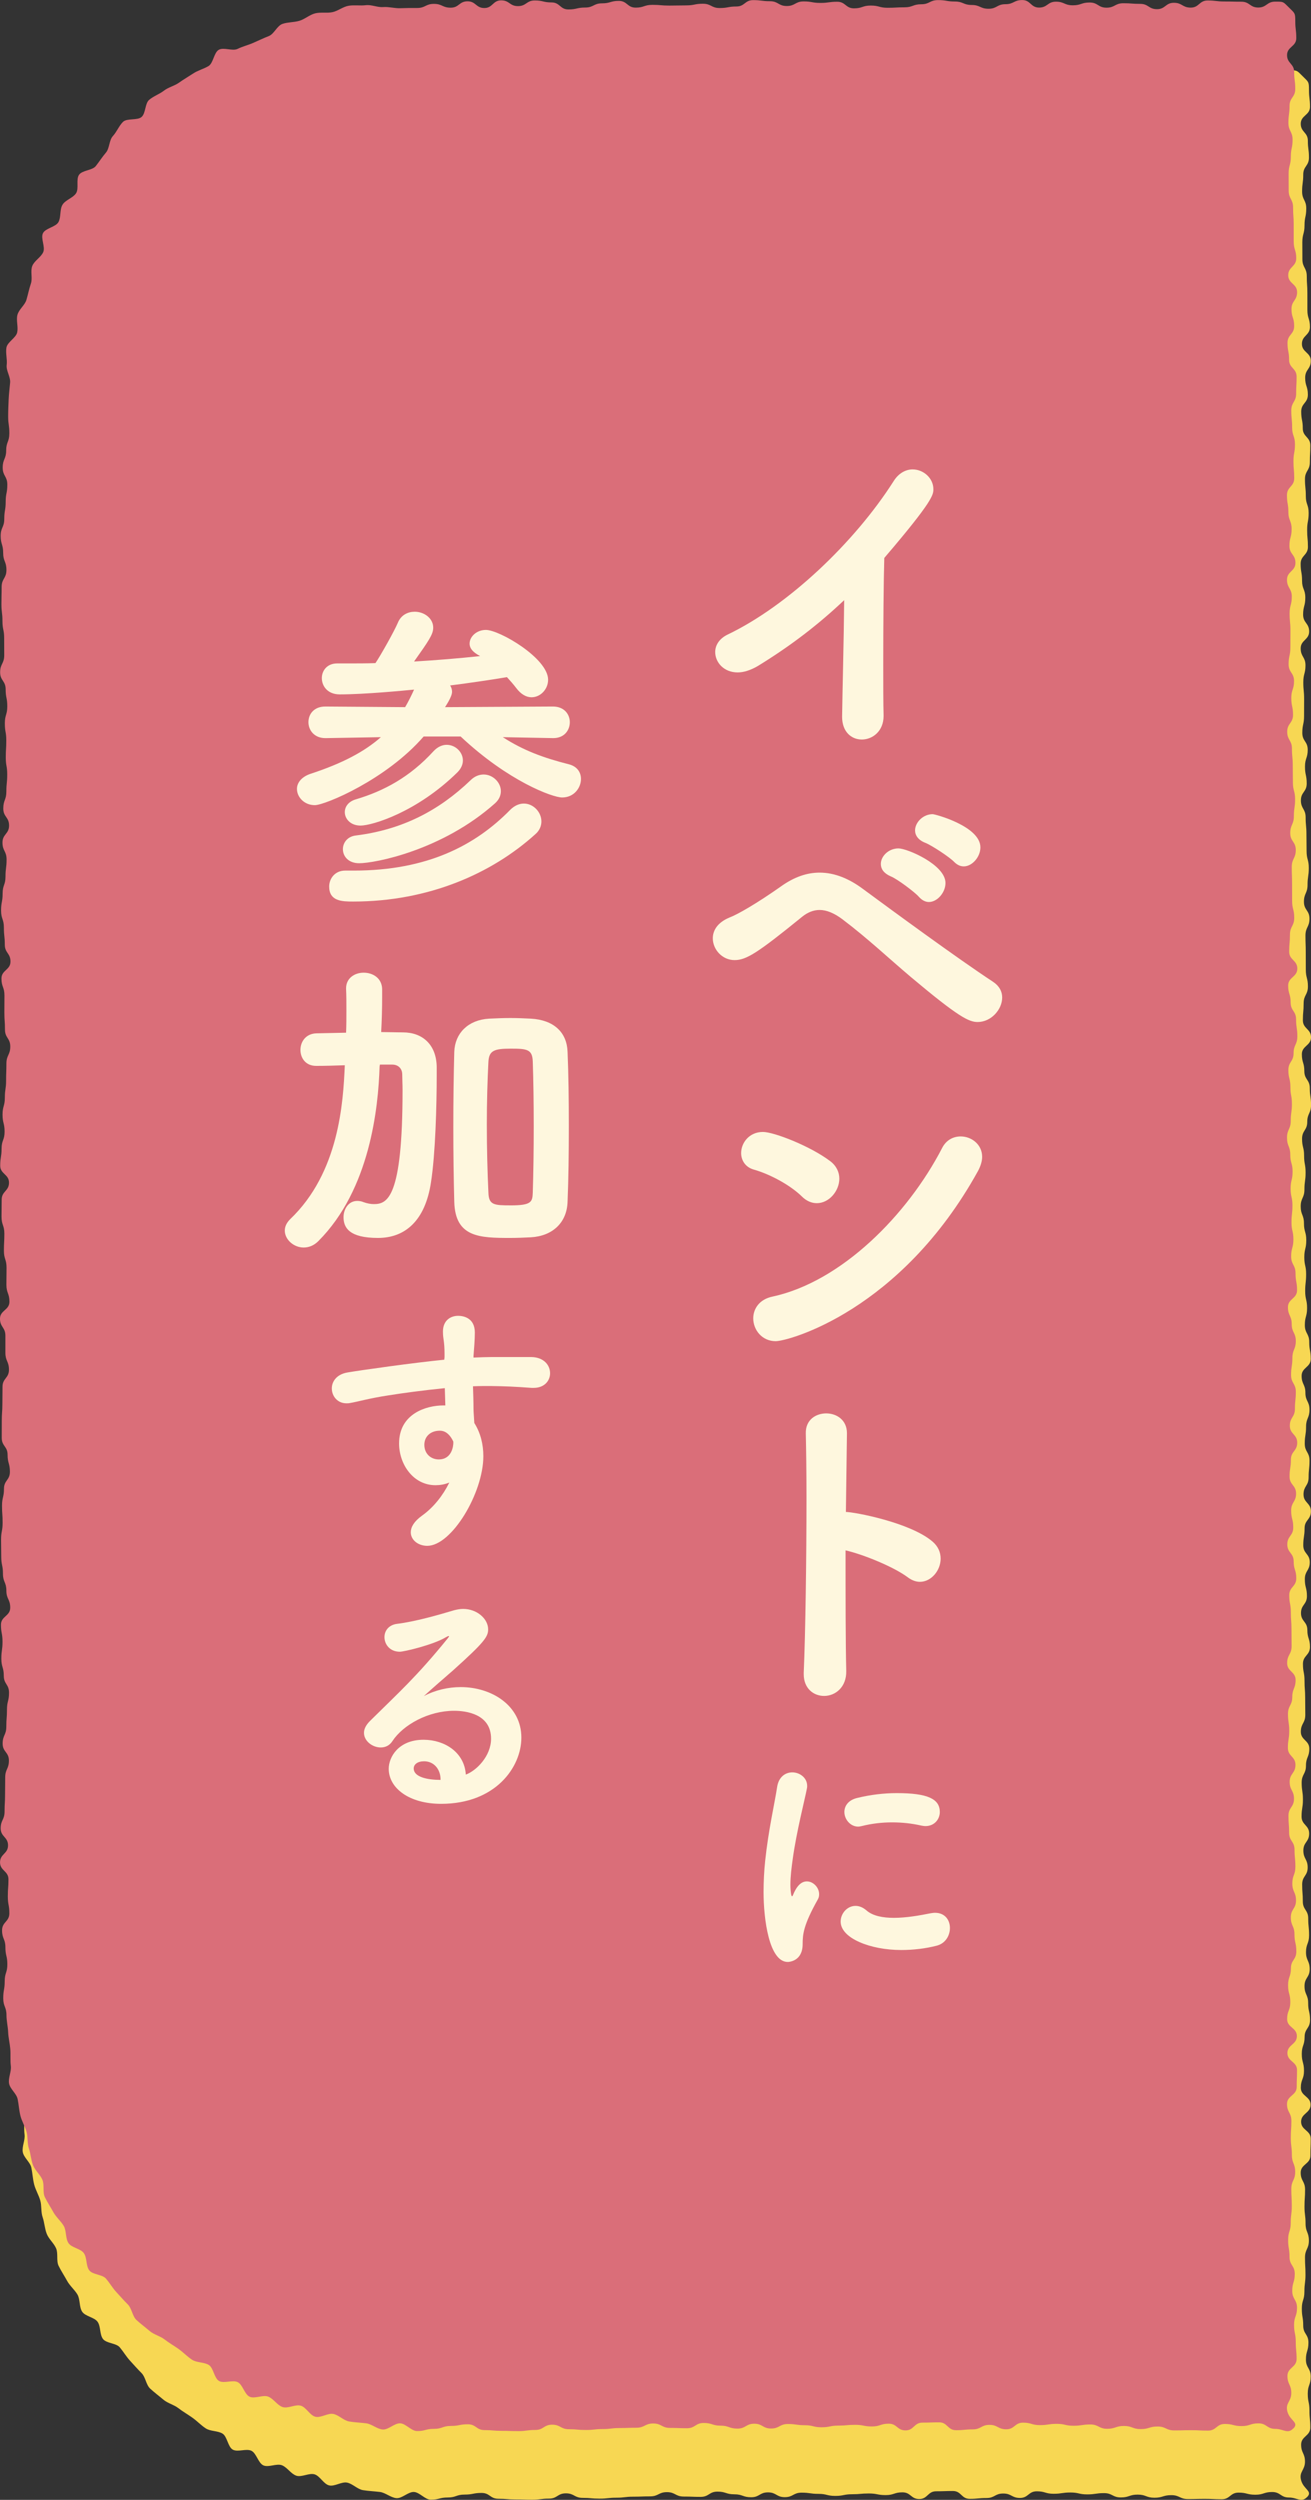 <?xml version="1.0" encoding="UTF-8"?>
<svg id="_レイヤー_2" data-name="レイヤー 2" xmlns="http://www.w3.org/2000/svg" viewBox="0 0 113.399 216.171">
  <rect x="0" y="0" width="113.399" height="216.171" fill="#333333" stroke="none"/>
  <defs>
    <style>
      .cls-1 {
        fill: #f7d753;
      }

      .cls-2 {
        fill: #fef7de;
      }

      .cls-3 {
        fill: #da6e79;
      }
    </style>
  </defs>
  <g id="_デザイン" data-name="デザイン">
    <g>
      <g>
        <path class="cls-1" d="M113.058,215.93c-.509.518-.838.039-1.565.039s-.726-.476-1.453-.476-.727.235-1.454.235c-.727,0-.727-.183-1.454-.183-.728,0-.728.575-1.456.575-.727,0-.727-.036-1.455-.036-.727,0-.727.019-1.454.019s-.727-.338-1.453-.338-.727.223-1.453.223-.727-.27-1.454-.27-.727.244-1.454.244c-.728,0-.728-.373-1.455-.373s-.728.11-1.455.11c-.727,0-.727-.164-1.454-.164s-.727.11-1.454.11-.727-.213-1.454-.213-.727.574-1.455.574c-.724,0-.724-.383-1.449-.383s-.725.39-1.449.39c-.725,0-.725.071-1.45.071-.726,0-.726-.679-1.452-.679-.727,0-.727.025-1.454.025-.728,0-.728.671-1.457.671-.727,0-.727-.58-1.454-.58-.726,0-.726.239-1.453.239-.726,0-.726-.141-1.452-.141s-.726.067-1.452.067c-.727,0-.727.145-1.453.145-.728,0-.728-.178-1.456-.178-.729,0-.729-.104-1.457-.104-.727,0-.727.39-1.455.39-.727,0-.727-.415-1.454-.415s-.727.422-1.455.422c-.729,0-.729-.255-1.457-.255s-.728-.232-1.457-.232c-.728,0-.728.455-1.456.455-.728,0-.728-.028-1.457-.028-.729,0-.729-.382-1.458-.382-.728,0-.728.366-1.457.366-.729,0-.729.027-1.458.027-.729,0-.729.088-1.458.088-.729,0-.729.08-1.459.08-.727,0-.727-.066-1.455-.066s-.727-.392-1.455-.392c-.73,0-.73.456-1.46.456-.729,0-.729.099-1.457.099-.73,0-.73-.023-1.459-.023-.73,0-.73-.063-1.461-.063-.729,0-.729-.504-1.459-.504-.731,0-.731.143-1.462.143-.732,0-.732.252-1.464.252s-.732.191-1.464.191c-.493,0-.972-.65-1.461-.669-.493-.02-1.022.574-1.509.534-.491-.04-.946-.475-1.431-.535-.489-.06-.981-.077-1.464-.157-.486-.081-.889-.551-1.368-.651-.482-.101-1.087.36-1.562.24-.477-.12-.79-.817-1.26-.956-.472-.14-1.115.275-1.579.116-.465-.16-.781-.721-1.238-.9-.458-.179-1.154.208-1.603.011-.45-.198-.599-1.048-1.039-1.264-.442-.216-1.177.137-1.607-.097-.432-.234-.478-1.142-.899-1.393-.422-.252-1.035-.18-1.445-.449-.411-.269-.751-.635-1.15-.92-.4-.286-.828-.524-1.215-.826-.387-.302-.926-.42-1.3-.738-.374-.318-.776-.616-1.137-.948s-.401-.999-.748-1.346-.664-.709-.996-1.07-.574-.785-.891-1.16c-.317-.374-1.147-.331-1.448-.718-.302-.387-.184-1.089-.47-1.489-.285-.399-1.066-.464-1.335-.875-.269-.41-.159-1.067-.41-1.488-.251-.421-.662-.754-.896-1.186-.234-.431-.514-.847-.73-1.288-.215-.44-.022-1.07-.22-1.52-.197-.449-.629-.796-.808-1.254-.178-.456-.195-.971-.355-1.436-.159-.463-.07-.996-.21-1.468-.14-.469-.403-.892-.524-1.369-.12-.474-.139-.962-.24-1.443-.1-.479-.662-.87-.743-1.355-.08-.483.215-1.02.154-1.509-.06-.485-.006-.973-.046-1.464-.04-.487-.165-.961-.185-1.454-.02-.488-.145-.971-.145-1.464,0-.734-.28-.734-.28-1.467s.126-.734.126-1.468.229-.734.229-1.468c0-.735-.168-.735-.168-1.469,0-.735-.289-.735-.289-1.47,0-.736.63-.736.63-1.471,0-.735-.132-.735-.132-1.47,0-.735.056-.735.056-1.469,0-.734-.729-.734-.729-1.469s.692-.734.692-1.468-.637-.734-.637-1.468.337-.734.337-1.467.042-.734.042-1.467.012-.733.012-1.467.321-.733.321-1.467-.542-.733-.542-1.467.318-.734.318-1.467.056-.734.056-1.467.178-.734.178-1.468-.454-.734-.454-1.468-.211-.734-.211-1.469c0-.735.101-.735.101-1.47,0-.735-.134-.735-.134-1.47,0-.736.802-.736.802-1.472s-.333-.736-.333-1.471c0-.735-.297-.735-.297-1.47s-.148-.735-.148-1.47-.015-.735-.015-1.469.134-.734.134-1.469-.051-.734-.051-1.468.169-.734.169-1.468.513-.734.513-1.468-.2-.734-.2-1.469-.507-.735-.507-1.469.004-.735.004-1.47c0-.735.051-.735.051-1.471,0-.736.012-.736.012-1.472s.558-.736.558-1.472c0-.735-.309-.735-.309-1.471s.001-.735.001-1.47-.47-.735-.47-1.47.816-.735.816-1.47-.262-.735-.262-1.47.013-.735.013-1.47-.229-.735-.229-1.47c0-.736.039-.736.039-1.471,0-.736-.245-.736-.245-1.472,0-.736.013-.736.013-1.472,0-.736.634-.736.634-1.471s-.76-.735-.76-1.47.117-.735.117-1.47.261-.735.261-1.471-.177-.736-.177-1.471c0-.736.199-.736.199-1.472s.109-.736.109-1.472c0-.736.027-.736.027-1.472s.334-.736.334-1.471-.459-.736-.459-1.471-.052-.736-.052-1.472c0-.736.007-.736.007-1.473,0-.733-.259-.733-.259-1.466,0-.734.781-.734.781-1.467,0-.734-.492-.734-.492-1.469,0-.736-.079-.736-.079-1.471,0-.737-.243-.737-.243-1.474,0-.736.134-.736.134-1.471,0-.735.249-.735.249-1.47,0-.734.094-.734.094-1.469s-.356-.735-.356-1.469c0-.735.571-.735.571-1.47,0-.736-.501-.736-.501-1.472,0-.737.267-.737.267-1.474,0-.736.074-.736.074-1.472,0-.736-.125-.736-.125-1.471s.044-.736.044-1.472c0-.737-.126-.737-.126-1.474s.212-.737.212-1.474c0-.736-.141-.736-.141-1.472,0-.737-.477-.737-.477-1.473,0-.738.354-.738.354-1.475,0-.737-.006-.737-.006-1.474,0-.738-.148-.738-.148-1.475,0-.737-.089-.737-.089-1.474,0-.738.018-.738.018-1.476,0-.736.416-.736.416-1.472s-.283-.736-.283-1.472c0-.738-.215-.738-.215-1.476,0-.737.311-.737.311-1.474,0-.738.122-.738.122-1.476,0-.739.141-.739.141-1.478,0-.738-.4-.738-.4-1.476,0-.74.301-.74.301-1.479,0-.741.274-.741.274-1.482s-.102-.741-.102-1.482c0-.493.023-.974.043-1.462.02-.493.087-.969.127-1.456.04-.491-.357-1.023-.297-1.508.06-.489-.104-1.02-.024-1.503.081-.486.834-.847.934-1.326.101-.482-.103-1.027.017-1.502.12-.477.64-.836.78-1.306.14-.472.228-.944.387-1.407.16-.465-.061-1.065.118-1.521.179-.458.75-.748.947-1.197.198-.45-.238-1.196-.023-1.636.216-.442,1.109-.534,1.343-.966.234-.432.094-1.071.345-1.492.252-.422.905-.585,1.174-.995.269-.411-.024-1.204.262-1.603.286-.4,1.147-.367,1.448-.753.302-.387.56-.79.878-1.164.318-.374.267-1.069.6-1.43s.522-.874.869-1.221,1.259-.104,1.62-.436.278-1.161.653-1.478c.374-.317.879-.483,1.267-.785.387-.302.914-.412,1.313-.697.399-.285.818-.527,1.229-.796.41-.269.9-.388,1.322-.64.421-.251.461-1.174.893-1.409.431-.234,1.179.14,1.621-.076.44-.215.915-.326,1.365-.524.449-.197.878-.405,1.336-.584.456-.178.715-.894,1.18-1.053.463-.159.995-.127,1.467-.267.469-.14.881-.523,1.358-.644.474-.12,1.014-.001,1.495-.102.479-.1.918-.474,1.403-.554.483-.08,1.004.011,1.493-.049.485-.06,1.007.203,1.498.163.487-.04.981.118,1.473.098.488-.02.967-.019,1.46-.019.726,0,.726-.356,1.453-.356s.726.33,1.453.33.727-.552,1.454-.552c.727,0,.727.582,1.454.582.728,0,.728-.665,1.456-.665.727,0,.727.499,1.455.499.727,0,.727-.489,1.454-.489s.727.17,1.453.17.727.607,1.453.607.727-.165,1.454-.165.727-.364,1.454-.364c.728,0,.728-.212,1.455-.212s.728.584,1.455.584c.727,0,.727-.241,1.454-.241s.727.064,1.454.064.727-.017,1.454-.017.727-.143,1.455-.143c.724,0,.724.372,1.449.372s.725-.133,1.449-.133c.725,0,.725-.552,1.45-.552.726,0,.726.095,1.452.095.727,0,.727.415,1.454.415.728,0,.728-.397,1.457-.397.727,0,.727.129,1.454.129.726,0,.726-.101,1.453-.101.726,0,.726.571,1.452.571s.726-.242,1.452-.242c.727,0,.727.193,1.453.193.728,0,.728-.04,1.456-.04.729,0,.729-.265,1.457-.265.727,0,.727-.36,1.455-.36.727,0,.727.123,1.454.123s.727.3,1.455.3c.729,0,.729.327,1.457.327s.728-.395,1.457-.395c.728,0,.728-.359,1.456-.359.728,0,.728.652,1.457.652.729,0,.729-.511,1.458-.511.728,0,.728.314,1.457.314.729,0,.729-.243,1.458-.243.729,0,.729.449,1.458.449.729,0,.729-.385,1.459-.385.727,0,.727.054,1.455.054s.727.46,1.455.46c.73,0,.73-.553,1.46-.553.729,0,.729.418,1.457.418.73,0,.73-.617,1.459-.617.73,0,.73.086,1.461.086.729,0,.729.019,1.459.019.731,0,.731.505,1.462.505.732,0,.732-.511,1.464-.511s.673-.008,1.191.509c.517.517.548.458.548,1.189s.087.732.087,1.463-.799.732-.799,1.463.615.732.615,1.463.095.732.095,1.464-.494.732-.494,1.464-.098.732-.098,1.464.359.732.359,1.464-.15.732-.15,1.465-.19.733-.19,1.465.005.733.005,1.465.38.732.38,1.465.052.732.052,1.464.001.732.001,1.464.22.732.22,1.464-.694.732-.694,1.464.768.732.768,1.464-.486.732-.486,1.464.233.732.233,1.463c0,.73-.576.73-.576,1.46s.136.73.136,1.46.651.73.651,1.461-.04.731-.04,1.461-.422.731-.422,1.462c0,.731.074.731.074,1.463,0,.732.245.732.245,1.464,0,.732-.13.732-.13,1.464,0,.733.067.733.067,1.465s-.63.733-.63,1.465c0,.732.123.732.123,1.464s.281.732.281,1.464-.19.732-.19,1.463.522.731.522,1.462-.732.731-.732,1.462.415.731.415,1.461-.189.731-.189,1.461.071.73.071,1.461-.005.73-.005,1.46-.152.73-.152,1.46.469.73.469,1.46-.237.73-.237,1.46.15.73.15,1.46-.504.73-.504,1.46.41.73.41,1.46.07.73.07,1.46.013.73.013,1.461.19.731.19,1.461-.107.731-.107,1.462-.313.731-.313,1.462.479.731.479,1.462-.347.732-.347,1.463c0,.732.026.732.026,1.464,0,.732.004.732.004,1.465,0,.733.183.733.183,1.466,0,.733-.371.733-.371,1.467,0,.733-.066.733-.066,1.466,0,.733.704.733.704,1.465s-.792.732-.792,1.464.214.732.214,1.464.471.732.471,1.463.109.731.109,1.463-.326.731-.326,1.462-.45.731-.45,1.462.176.731.176,1.462.13.731.13,1.462-.101.731-.101,1.462-.323.731-.323,1.463.282.732.282,1.463.201.732.201,1.464-.171.732-.171,1.464c0,.733.158.733.158,1.465,0,.733-.082.733-.082,1.466,0,.734.165.734.165,1.467s-.195.733-.195,1.467c0,.733.38.733.38,1.466s.132.733.132,1.465-.79.732-.79,1.464.327.732.327,1.464.354.732.354,1.464-.296.732-.296,1.464-.114.732-.114,1.464.412.732.412,1.464-.078.732-.078,1.465-.441.733-.441,1.465c0,.733.639.733.639,1.466,0,.734-.547.734-.547,1.467s-.114.734-.114,1.467c0,.733.562.733.562,1.466s-.426.733-.426,1.466.182.733.182,1.465-.515.733-.515,1.465.551.733.551,1.465.226.733.226,1.465-.608.733-.608,1.466c0,.733.137.733.137,1.467,0,.734.056.734.056,1.468,0,.734.011.734.011,1.467,0,.733-.386.733-.386,1.466s.733.733.733,1.466-.289.733-.289,1.466-.372.733-.372,1.466.109.733.109,1.467c0,.734-.118.734-.118,1.468s.657.734.657,1.468c0,.734-.502.734-.502,1.467s.374.733.374,1.467-.477.733-.477,1.467.056.734.056,1.467c0,.734.468.734.468,1.468,0,.731.074.731.074,1.462,0,.731-.266.731-.266,1.462,0,.732.319.732.319,1.464,0,.733-.448.733-.448,1.466,0,.735.316.735.316,1.469,0,.733.161.733.161,1.467,0,.733-.469.733-.469,1.465,0,.732-.244.732-.244,1.464s.191.732.191,1.464c0,.733-.275.733-.275,1.466,0,.734.844.734.844,1.468,0,.735-.819.735-.819,1.47,0,.734.832.734.832,1.467,0,.733-.028.733-.028,1.466s-.839.734-.839,1.467c0,.735.378.735.378,1.47s-.049.735-.049,1.469c0,.734.092.734.092,1.468,0,.735.287.735.287,1.469,0,.735-.336.735-.336,1.471,0,.735.042.735.042,1.469,0,.735-.093.735-.093,1.471,0,.735-.223.735-.223,1.47,0,.736.12.736.12,1.471,0,.734.452.734.452,1.467s-.217.734-.217,1.467c0,.736.413.736.413,1.472,0,.735-.255.735-.255,1.47,0,.736.147.736.147,1.472,0,.737.073.737.073,1.473,0,.736-.793.736-.793,1.471,0,.737.333.737.333,1.474,0,.739-.522.864-.344,1.58.205.825,1.046.957.528,1.484Z"/>
        <path class="cls-3" d="M111.871,209.994c-.509.518-.838.039-1.565.039s-.726-.476-1.453-.476-.727.235-1.454.235c-.727,0-.727-.183-1.454-.183-.728,0-.728.575-1.456.575-.727,0-.727-.036-1.455-.036-.727,0-.727.019-1.454.019s-.727-.338-1.453-.338-.727.223-1.453.223-.727-.27-1.454-.27-.727.244-1.454.244c-.728,0-.728-.373-1.455-.373s-.728.11-1.455.11c-.727,0-.727-.164-1.454-.164s-.727.11-1.454.11-.727-.213-1.454-.213-.727.574-1.455.574c-.724,0-.724-.383-1.449-.383s-.725.39-1.449.39c-.725,0-.725.071-1.45.071-.726,0-.726-.679-1.452-.679-.727,0-.727.025-1.454.025-.728,0-.728.671-1.457.671-.727,0-.727-.58-1.454-.58-.726,0-.726.239-1.453.239-.726,0-.726-.141-1.452-.141s-.726.067-1.452.067c-.727,0-.727.145-1.453.145-.728,0-.728-.178-1.456-.178-.729,0-.729-.104-1.457-.104-.727,0-.727.39-1.455.39-.727,0-.727-.415-1.454-.415s-.727.422-1.455.422c-.729,0-.729-.255-1.457-.255s-.728-.232-1.457-.232c-.728,0-.728.455-1.456.455-.728,0-.728-.028-1.457-.028-.729,0-.729-.382-1.458-.382-.728,0-.728.366-1.457.366-.729,0-.729.027-1.458.027-.729,0-.729.088-1.458.088-.729,0-.729.08-1.459.08-.727,0-.727-.066-1.455-.066s-.727-.392-1.455-.392c-.73,0-.73.456-1.46.456-.729,0-.729.099-1.457.099-.73,0-.73-.023-1.459-.023-.73,0-.73-.063-1.461-.063-.729,0-.729-.504-1.459-.504-.731,0-.731.143-1.462.143-.732,0-.732.252-1.464.252s-.732.191-1.464.191c-.493,0-.972-.65-1.461-.669-.493-.02-1.022.574-1.509.534-.491-.04-.946-.475-1.431-.535-.489-.06-.981-.077-1.464-.157-.486-.081-.889-.551-1.368-.651-.482-.101-1.087.36-1.562.24-.477-.12-.79-.817-1.26-.956-.472-.14-1.115.275-1.579.116-.465-.16-.781-.721-1.238-.9-.458-.179-1.154.208-1.603.011-.45-.198-.599-1.048-1.039-1.264-.442-.216-1.177.137-1.607-.097-.432-.234-.478-1.142-.899-1.393-.422-.252-1.035-.18-1.445-.449-.411-.269-.751-.635-1.15-.92-.4-.286-.828-.524-1.215-.826-.387-.302-.926-.42-1.3-.738-.374-.318-.776-.616-1.137-.948s-.401-.999-.748-1.346-.664-.709-.996-1.07-.574-.785-.891-1.16c-.317-.374-1.147-.331-1.448-.718-.302-.387-.184-1.089-.47-1.489-.285-.399-1.066-.464-1.335-.875-.269-.41-.159-1.067-.41-1.488-.251-.421-.662-.754-.896-1.186-.234-.431-.514-.847-.73-1.288-.215-.44-.022-1.07-.22-1.52-.197-.449-.629-.796-.808-1.254-.178-.456-.195-.971-.355-1.436-.159-.463-.07-.996-.21-1.468-.14-.469-.403-.892-.524-1.369-.12-.474-.139-.962-.24-1.443-.1-.479-.662-.87-.743-1.355-.08-.483.215-1.02.154-1.509-.06-.485-.006-.973-.046-1.464-.04-.487-.165-.961-.185-1.454-.02-.488-.145-.971-.145-1.464,0-.734-.28-.734-.28-1.467s.126-.734.126-1.468.229-.734.229-1.468c0-.735-.168-.735-.168-1.469,0-.735-.289-.735-.289-1.47,0-.736.63-.736.63-1.471,0-.735-.132-.735-.132-1.47,0-.735.056-.735.056-1.469,0-.734-.729-.734-.729-1.469s.692-.734.692-1.468-.637-.734-.637-1.468.337-.734.337-1.467.042-.734.042-1.467.012-.733.012-1.467.321-.733.321-1.467-.542-.733-.542-1.467.318-.734.318-1.467.056-.734.056-1.467.178-.734.178-1.468-.454-.734-.454-1.468-.211-.734-.211-1.469c0-.735.101-.735.101-1.47,0-.735-.134-.735-.134-1.47,0-.736.802-.736.802-1.472s-.333-.736-.333-1.471c0-.735-.297-.735-.297-1.47s-.148-.735-.148-1.47-.015-.735-.015-1.469.134-.734.134-1.469-.051-.734-.051-1.468.169-.734.169-1.468.513-.734.513-1.468-.2-.734-.2-1.469-.507-.735-.507-1.469.004-.735.004-1.47c0-.735.051-.735.051-1.471,0-.736.012-.736.012-1.472s.558-.736.558-1.472c0-.735-.309-.735-.309-1.471s.001-.735.001-1.47S0,114.769,0,114.034s.816-.735.816-1.47-.262-.735-.262-1.47.013-.735.013-1.47-.229-.735-.229-1.47c0-.736.039-.736.039-1.471,0-.736-.245-.736-.245-1.472,0-.736.013-.736.013-1.472,0-.736.634-.736.634-1.471s-.76-.735-.76-1.47.117-.735.117-1.47.261-.735.261-1.471-.177-.736-.177-1.471c0-.736.199-.736.199-1.472s.109-.736.109-1.472c0-.736.027-.736.027-1.472s.334-.736.334-1.471-.459-.736-.459-1.471-.052-.736-.052-1.472c0-.736.007-.736.007-1.473,0-.733-.259-.733-.259-1.466,0-.734.781-.734.781-1.467,0-.734-.492-.734-.492-1.469,0-.736-.079-.736-.079-1.471,0-.737-.243-.737-.243-1.474,0-.736.134-.736.134-1.471,0-.735.249-.735.249-1.47,0-.734.094-.734.094-1.469s-.356-.735-.356-1.469c0-.735.571-.735.571-1.47,0-.736-.501-.736-.501-1.472,0-.737.267-.737.267-1.474,0-.736.074-.736.074-1.472,0-.736-.125-.736-.125-1.471s.044-.736.044-1.472c0-.737-.126-.737-.126-1.474s.212-.737.212-1.474c0-.736-.141-.736-.141-1.472,0-.737-.477-.737-.477-1.473,0-.738.354-.738.354-1.475,0-.737-.006-.737-.006-1.474,0-.738-.148-.738-.148-1.475,0-.737-.089-.737-.089-1.474,0-.738.018-.738.018-1.476,0-.736.416-.736.416-1.472s-.283-.736-.283-1.472c0-.738-.215-.738-.215-1.476,0-.737.311-.737.311-1.474,0-.738.122-.738.122-1.476,0-.739.141-.739.141-1.478,0-.738-.4-.738-.4-1.476,0-.74.301-.74.301-1.479,0-.741.274-.741.274-1.482s-.102-.741-.102-1.482c0-.493.023-.974.043-1.462.02-.493.087-.969.127-1.456.04-.491-.357-1.023-.297-1.508.06-.489-.104-1.02-.024-1.503.081-.486.834-.847.934-1.326.101-.482-.103-1.027.017-1.502.12-.477.64-.836.78-1.306.14-.472.228-.944.387-1.407.16-.465-.061-1.065.118-1.521.179-.458.75-.748.947-1.197.198-.45-.238-1.196-.023-1.636.216-.442,1.109-.534,1.343-.966.234-.432.094-1.071.345-1.492.252-.422.905-.585,1.174-.995.269-.411-.024-1.204.262-1.603.286-.4,1.147-.367,1.448-.753.302-.387.56-.79.878-1.164.318-.374.267-1.069.6-1.43s.522-.874.869-1.221,1.259-.104,1.62-.436.278-1.161.653-1.478c.374-.317.879-.483,1.267-.785.387-.302.914-.412,1.313-.697.399-.285.818-.527,1.229-.796.41-.269.9-.388,1.322-.64.421-.251.461-1.174.893-1.409.431-.234,1.179.14,1.621-.076.44-.215.915-.326,1.365-.524.449-.197.878-.405,1.336-.584.456-.178.715-.894,1.18-1.053.463-.159.995-.127,1.467-.267.469-.14.881-.523,1.358-.644.474-.12,1.014-.001,1.495-.102.479-.1.918-.474,1.403-.554.483-.08,1.004.011,1.493-.049.485-.06,1.007.203,1.498.163.487-.04.981.118,1.473.098.488-.02.967-.019,1.46-.019.726,0,.726-.356,1.453-.356s.726.33,1.453.33.727-.552,1.454-.552c.727,0,.727.582,1.454.582.728,0,.728-.665,1.456-.665.727,0,.727.499,1.455.499.727,0,.727-.489,1.454-.489s.727.17,1.453.17.727.607,1.453.607.727-.165,1.454-.165.727-.364,1.454-.364c.728,0,.728-.212,1.455-.212s.728.584,1.455.584c.727,0,.727-.241,1.454-.241s.727.064,1.454.064.727-.017,1.454-.017.727-.143,1.455-.143c.724,0,.724.372,1.449.372s.725-.133,1.449-.133c.725,0,.725-.552,1.45-.552.726,0,.726.095,1.452.095.727,0,.727.415,1.454.415.728,0,.728-.397,1.457-.397.727,0,.727.129,1.454.129.726,0,.726-.101,1.453-.101.726,0,.726.571,1.452.571s.726-.242,1.452-.242c.727,0,.727.193,1.453.193.728,0,.728-.04,1.456-.04.729,0,.729-.265,1.457-.265.727,0,.727-.36,1.455-.36.727,0,.727.123,1.454.123s.727.3,1.455.3c.729,0,.729.327,1.457.327s.728-.395,1.457-.395c.728,0,.728-.359,1.456-.359.728,0,.728.652,1.457.652.729,0,.729-.511,1.458-.511.728,0,.728.314,1.457.314.729,0,.729-.243,1.458-.243.729,0,.729.449,1.458.449.729,0,.729-.385,1.459-.385.727,0,.727.054,1.455.054s.727.46,1.455.46c.73,0,.73-.553,1.46-.553.729,0,.729.418,1.457.418.73,0,.73-.617,1.459-.617.73,0,.73.086,1.461.086.729,0,.729.019,1.459.019.731,0,.731.505,1.462.505.732,0,.732-.511,1.464-.511s.673-.008,1.191.509c.517.517.548.458.548,1.189s.087.732.087,1.463-.799.732-.799,1.463.615.732.615,1.463.095.732.095,1.464-.494.732-.494,1.464-.098.732-.098,1.464.359.732.359,1.464-.15.732-.15,1.465-.19.733-.19,1.465.005.733.005,1.465.38.732.38,1.465.052.732.052,1.464.001.732.001,1.464.22.732.22,1.464-.694.732-.694,1.464.768.732.768,1.464-.486.732-.486,1.464.233.732.233,1.463c0,.73-.576.73-.576,1.46s.136.73.136,1.46.651.73.651,1.461-.04.731-.04,1.461-.422.731-.422,1.462c0,.731.074.731.074,1.463,0,.732.245.732.245,1.464,0,.732-.13.732-.13,1.464,0,.733.067.733.067,1.465s-.63.733-.63,1.465c0,.732.123.732.123,1.464s.281.732.281,1.464-.19.732-.19,1.463.522.731.522,1.462-.732.731-.732,1.462.415.731.415,1.461-.189.731-.189,1.461.071.73.071,1.461-.005.73-.005,1.46-.152.73-.152,1.46.469.73.469,1.46-.237.73-.237,1.46.15.73.15,1.46-.504.73-.504,1.46.41.73.41,1.46.07.73.07,1.46.013.73.013,1.461.19.731.19,1.461-.107.731-.107,1.462-.313.731-.313,1.462.479.731.479,1.462-.347.732-.347,1.463c0,.732.026.732.026,1.464,0,.732.004.732.004,1.465,0,.733.183.733.183,1.466,0,.733-.371.733-.371,1.467,0,.733-.066.733-.066,1.466,0,.733.704.733.704,1.465s-.792.732-.792,1.464.214.732.214,1.464.471.732.471,1.463.109.731.109,1.463-.326.731-.326,1.462-.45.731-.45,1.462.176.731.176,1.462.13.731.13,1.462-.101.731-.101,1.462-.323.731-.323,1.463.282.732.282,1.463.201.732.201,1.464-.171.732-.171,1.464c0,.733.158.733.158,1.465,0,.733-.082.733-.082,1.466,0,.734.165.734.165,1.467s-.195.733-.195,1.467c0,.733.38.733.38,1.466s.132.733.132,1.465-.79.732-.79,1.464.327.732.327,1.464.354.732.354,1.464-.296.732-.296,1.464-.114.732-.114,1.464.412.732.412,1.464-.078.732-.078,1.465-.441.733-.441,1.465c0,.733.639.733.639,1.466,0,.734-.547.734-.547,1.467s-.114.734-.114,1.467c0,.733.562.733.562,1.466s-.426.733-.426,1.466.182.733.182,1.465-.515.733-.515,1.465.551.733.551,1.465.226.733.226,1.465-.608.733-.608,1.466c0,.733.137.733.137,1.467,0,.734.056.734.056,1.468,0,.734.011.734.011,1.467,0,.733-.386.733-.386,1.466s.733.733.733,1.466-.289.733-.289,1.466-.372.733-.372,1.466.109.733.109,1.467c0,.734-.118.734-.118,1.468s.657.734.657,1.468c0,.734-.502.734-.502,1.467s.374.733.374,1.467-.477.733-.477,1.467.056.734.056,1.467c0,.734.468.734.468,1.468,0,.731.074.731.074,1.462,0,.731-.266.731-.266,1.462,0,.732.319.732.319,1.464,0,.733-.448.733-.448,1.466,0,.735.316.735.316,1.469,0,.733.161.733.161,1.467,0,.733-.469.733-.469,1.465,0,.732-.244.732-.244,1.464s.191.732.191,1.464c0,.733-.275.733-.275,1.466,0,.734.844.734.844,1.468,0,.735-.819.735-.819,1.47,0,.734.832.734.832,1.467,0,.733-.028.733-.028,1.466s-.839.734-.839,1.467c0,.735.378.735.378,1.47s-.049.735-.049,1.469c0,.734.092.734.092,1.468,0,.735.287.735.287,1.469,0,.735-.336.735-.336,1.471,0,.735.042.735.042,1.469,0,.735-.093.735-.093,1.471,0,.735-.223.735-.223,1.47,0,.736.12.736.12,1.471,0,.734.452.734.452,1.467s-.217.734-.217,1.467c0,.736.413.736.413,1.472,0,.735-.255.735-.255,1.47,0,.736.147.736.147,1.472,0,.737.073.737.073,1.473,0,.736-.793.736-.793,1.471,0,.737.333.737.333,1.474,0,.739-.522.864-.344,1.58.205.825,1.046.957.528,1.484Z"/>
      </g>
      <g>
        <path class="cls-2" d="M72.841,61.946c.03-2.243.149-6.64.179-10.049-2.213,2.093-4.576,3.918-7.447,5.682-.658.389-1.256.568-1.765.568-1.196,0-1.944-.867-1.944-1.765,0-.568.329-1.136,1.046-1.495,5.264-2.512,11.036-8.015,14.386-13.279.448-.718,1.077-1.017,1.645-1.017.957,0,1.795.778,1.795,1.705,0,.478,0,.987-4.247,5.952-.06,1.974-.09,5.892-.09,9.211,0,1.765,0,3.35.03,4.396v.06c0,1.316-.957,2.034-1.884,2.034-.868,0-1.705-.628-1.705-1.974v-.03Z"/>
        <path class="cls-2" d="M78.792,84.49c-1.914-1.615-3.708-3.32-5.921-4.995-.718-.538-1.376-.807-1.974-.807-.538,0-1.047.209-1.525.598-3.828,3.11-4.815,3.738-5.832,3.738-1.077,0-1.884-.927-1.884-1.884,0-.688.419-1.375,1.435-1.794.718-.269,2.422-1.256,4.456-2.691,1.167-.837,2.273-1.196,3.35-1.196,1.316,0,2.572.538,3.738,1.405,2.393,1.765,8.135,5.981,11.275,8.045.538.359.777.837.777,1.346,0,1.047-.957,2.123-2.123,2.123-.748,0-1.645-.419-5.772-3.888ZM79.48,77.551c-.329-.389-1.884-1.555-2.422-1.764-.628-.27-.867-.658-.867-1.077,0-.688.688-1.346,1.525-1.346.748,0,4.067,1.406,4.067,2.991,0,.837-.718,1.645-1.435,1.645-.299,0-.598-.149-.867-.449ZM82.53,74.531c-.358-.389-1.944-1.435-2.482-1.645-.628-.239-.897-.658-.897-1.077,0-.688.688-1.406,1.525-1.406.209,0,4.127,1.047,4.127,2.871,0,.838-.718,1.645-1.435,1.645-.299,0-.568-.12-.838-.389Z"/>
        <path class="cls-2" d="M69.341,103.445c-1.017-.987-2.752-1.914-4.127-2.303-.748-.209-1.107-.808-1.107-1.435,0-.867.688-1.824,1.884-1.824.957,0,4.097,1.226,5.802,2.512.568.418.808.987.808,1.525,0,1.077-.897,2.123-1.944,2.123-.448,0-.897-.179-1.316-.598ZM67.098,115.977c-1.196,0-1.944-.987-1.944-1.974,0-.808.509-1.645,1.675-1.884,5.952-1.286,11.664-7.058,14.655-12.831.359-.718.987-1.017,1.615-1.017.927,0,1.855.688,1.855,1.765,0,.359-.12.777-.359,1.226-6.699,12.112-16.419,14.714-17.496,14.714Z"/>
        <path class="cls-2" d="M73.199,144.501c.03,1.376-.927,2.153-1.914,2.153-.897,0-1.764-.628-1.764-1.884v-.12c.149-3.35.239-9.959.239-15.133,0-2.273-.03-4.247-.06-5.563-.03-1.226.927-1.734,1.765-1.734.897,0,1.794.568,1.794,1.705v.06l-.09,6.759c.688,0,5.563.897,7.507,2.572.478.419.688.927.688,1.466,0,1.017-.808,2.004-1.794,2.004-.329,0-.688-.12-1.047-.389-1.196-.897-3.828-1.974-5.383-2.333,0,4.007,0,8.075.06,10.438Z"/>
        <path class="cls-2" d="M66.047,163.611c0-.896.046-1.816.138-2.69.276-2.644.828-5.013,1.035-6.393.138-.897.736-1.265,1.31-1.265.644,0,1.288.46,1.288,1.173,0,.069,0,.138-.023.23-.184.966-.896,3.702-1.219,6.047-.115.805-.207,1.587-.207,2.254,0,.322.023.598.069.874.023.092.046.138.069.138s.046-.023.069-.069c.322-.805.713-1.219,1.219-1.219.552,0,1.058.529,1.058,1.104,0,.161-.023.299-.115.46-1.242,2.208-1.31,3.012-1.31,3.863,0,1.472-1.173,1.54-1.288,1.54-1.61,0-2.093-3.679-2.093-6.048ZM77.958,168.625c-2.667,0-5.243-1.012-5.243-2.46,0-.713.575-1.357,1.288-1.357.299,0,.621.115.943.391.552.483,1.426.644,2.369.644,1.081,0,2.231-.207,3.15-.391.138-.023.276-.046.414-.046.874,0,1.288.644,1.288,1.311s-.391,1.356-1.173,1.54c-.897.23-1.955.368-3.035.368ZM80.05,157.909c-.115,0-.23-.023-.368-.046-.805-.184-1.656-.276-2.507-.276-.851,0-1.725.092-2.644.322-.115.023-.207.046-.299.046-.69,0-1.195-.644-1.195-1.265,0-.506.322-1.035,1.127-1.219,1.127-.276,2.3-.414,3.403-.414,2.69,0,3.725.506,3.725,1.633,0,.621-.46,1.219-1.242,1.219Z"/>
        <path class="cls-2" d="M47.824,63.827l-4.334-.083c1.794,1.159,3.533,1.794,5.714,2.346.746.193,1.049.718,1.049,1.27,0,.773-.607,1.601-1.629,1.601-.828,0-4.665-1.408-8.778-5.272h-3.202c-3.23,3.727-8.53,5.935-9.413,5.935-.911,0-1.545-.69-1.545-1.408,0-.497.359-1.021,1.159-1.297,2.788-.911,4.692-1.932,6.1-3.174l-4.775.083h-.027c-.966,0-1.463-.69-1.463-1.38s.469-1.353,1.463-1.353h.027l6.873.055c.276-.469.524-.966.773-1.518-.856.083-4.251.414-6.432.414-1.049,0-1.546-.718-1.546-1.408,0-.635.442-1.27,1.325-1.27h.966c.773,0,1.546,0,2.346-.027.469-.69,1.656-2.815,1.933-3.478.276-.69.883-.966,1.463-.966.8,0,1.601.552,1.601,1.38,0,.58-.387,1.132-1.656,2.926,1.932-.11,3.892-.276,5.714-.469-.359-.193-.911-.524-.911-1.076,0-.607.607-1.187,1.408-1.187,1.187,0,5.383,2.457,5.383,4.306,0,.828-.663,1.518-1.435,1.518-.441,0-.911-.248-1.325-.801-.248-.331-.524-.635-.801-.939-1.49.248-3.174.497-4.913.718.11.166.166.359.166.552,0,.441-.58,1.27-.607,1.325l9.33-.055c.994,0,1.463.69,1.463,1.353,0,.69-.469,1.38-1.435,1.38h-.027ZM30.544,77.96c-.966,0-2.07-.028-2.07-1.297,0-.69.497-1.38,1.38-1.38h.745c6.404,0,10.544-2.208,13.526-5.245.386-.386.8-.552,1.187-.552.828,0,1.519.745,1.519,1.545,0,.359-.138.773-.524,1.105-3.754,3.395-9.22,5.824-15.762,5.824ZM31.068,74.647c-.939,0-1.408-.607-1.408-1.214,0-.552.387-1.105,1.132-1.187,3.975-.497,7.149-2.126,9.91-4.775.359-.359.773-.497,1.131-.497.801,0,1.491.69,1.491,1.435,0,.359-.138.718-.497,1.049-4.582,4.085-10.407,5.189-11.759,5.189ZM31.178,71.39c-.856,0-1.353-.58-1.353-1.159,0-.469.304-.911.939-1.104,2.429-.718,4.693-1.932,6.735-4.168.359-.387.773-.552,1.132-.552.773,0,1.408.635,1.408,1.353,0,.331-.138.69-.469,1.022-3.506,3.45-7.37,4.609-8.392,4.609Z"/>
        <path class="cls-2" d="M32.862,92.061l-.028.166c-.11,3.561-.828,10.627-5.3,15.099-.386.386-.828.552-1.27.552-.856,0-1.629-.69-1.629-1.463,0-.331.138-.663.47-.994,4.223-4.03,4.582-10.075,4.72-13.305-.8.027-1.601.055-2.457.055h-.027c-.911,0-1.353-.69-1.353-1.38,0-.717.469-1.408,1.38-1.435l2.567-.055c.028-.635.028-1.297.028-1.932,0-.663,0-1.297-.028-1.85v-.055c0-.883.746-1.353,1.519-1.353.8,0,1.573.469,1.601,1.408v.663c0,.994-.028,2.015-.083,3.064.607,0,1.214.027,1.877.027,1.739,0,2.898,1.104,2.926,2.981v.745c0,2.567-.11,6.763-.497,9.247-.497,3.312-2.236,4.803-4.582,4.803-2.484,0-2.981-.883-2.981-1.794,0-.718.442-1.408,1.187-1.408.166,0,.359.027.552.11.304.11.607.166.883.166,1.159,0,2.484-.497,2.484-9.854,0-.524-.028-.966-.028-1.353,0-.524-.359-.856-.856-.856h-1.077ZM45.919,106.994c-.58.028-1.187.055-1.794.055-2.65,0-4.748-.055-4.831-3.119-.055-2.015-.083-4.25-.083-6.487s.028-4.472.083-6.486c.055-1.601,1.187-2.761,3.008-2.871.607-.027,1.215-.055,1.85-.055.607,0,1.214.028,1.767.055,1.987.11,3.119,1.187,3.174,2.871.083,1.932.11,4.168.11,6.431s-.027,4.555-.11,6.542c-.055,1.767-1.27,2.954-3.174,3.064ZM44.18,104.234c1.794,0,1.877-.304,1.904-1.104.055-1.684.083-3.727.083-5.742s-.028-4.002-.083-5.576c-.027-1.077-.497-1.132-1.904-1.132-1.435,0-1.877.166-1.933,1.132-.083,1.573-.138,3.478-.138,5.41,0,2.098.055,4.196.138,5.907.028,1.077.497,1.104,1.933,1.104Z"/>
        <path class="cls-2" d="M40.959,117.394c.575-.023,1.103-.046,1.563-.046h3.449c1.081.023,1.61.712,1.61,1.402,0,.644-.483,1.265-1.426,1.265h-.161c-1.61-.115-2.162-.138-3.587-.161-.46,0-.966,0-1.495.023.023.69.046,1.356.046,1.955,0,.299.046.736.069,1.219.552.874.782,1.862.782,2.874,0,3.173-2.736,7.749-4.852,7.749-.782,0-1.426-.506-1.426-1.173,0-.436.276-.943.989-1.449.966-.69,1.794-1.725,2.345-2.851-.391.161-.805.23-1.195.23-1.932,0-3.15-1.817-3.15-3.61,0-2.599,2.391-3.288,3.817-3.288h.184l-.046-1.495c-1.863.184-3.702.436-4.852.621-1.679.253-2.667.552-3.357.667-.092.023-.206.023-.299.023-.782,0-1.265-.621-1.265-1.288,0-.598.414-1.219,1.357-1.38,1.058-.184,5.794-.851,8.37-1.103l.023-.23v-.253c0-1.173-.138-1.265-.138-1.955,0-.943.644-1.357,1.311-1.357.368,0,1.448.115,1.448,1.449,0,.575-.069,1.472-.115,2.023v.138ZM39.211,124.775v-.115c-.437-.942-1.012-.942-1.173-.942-.805,0-1.333.506-1.333,1.219,0,.805.598,1.265,1.242,1.265,1.172,0,1.265-1.219,1.265-1.426Z"/>
        <path class="cls-2" d="M42.476,150.351c0-2.138-2.162-2.414-3.196-2.414-2.231,0-4.415,1.219-5.335,2.621-.253.391-.621.552-1.012.552-.713,0-1.449-.552-1.449-1.265,0-.322.161-.666.506-1.012,2.507-2.483,4.002-3.794,6.715-7.128.092-.115.138-.184.138-.207s-.023-.023-.046-.023c-.046,0-.161.069-.253.115-1.058.644-3.61,1.242-3.955,1.242-.874,0-1.333-.644-1.333-1.265,0-.529.345-1.058,1.103-1.15,1.518-.184,3.541-.759,4.921-1.173.276-.069.529-.115.782-.115,1.196,0,2.162.851,2.162,1.77,0,.644-.345,1.127-3.058,3.564-.897.782-1.702,1.472-2.507,2.208.989-.529,2.116-.782,3.196-.782,2.69,0,5.243,1.61,5.243,4.369,0,2.553-2.231,5.726-6.944,5.726-2.76,0-4.53-1.356-4.53-3.035,0-.989.828-2.506,3.012-2.506,1.84,0,3.542,1.103,3.656,3.012.897-.322,2.185-1.586,2.185-3.104ZM38.107,153.869c0-.851-.552-1.564-1.425-1.564-.575,0-.897.276-.897.621,0,.736,1.173.989,2.322.989v-.046Z"/>
      </g>
    </g>
  </g>
</svg>
